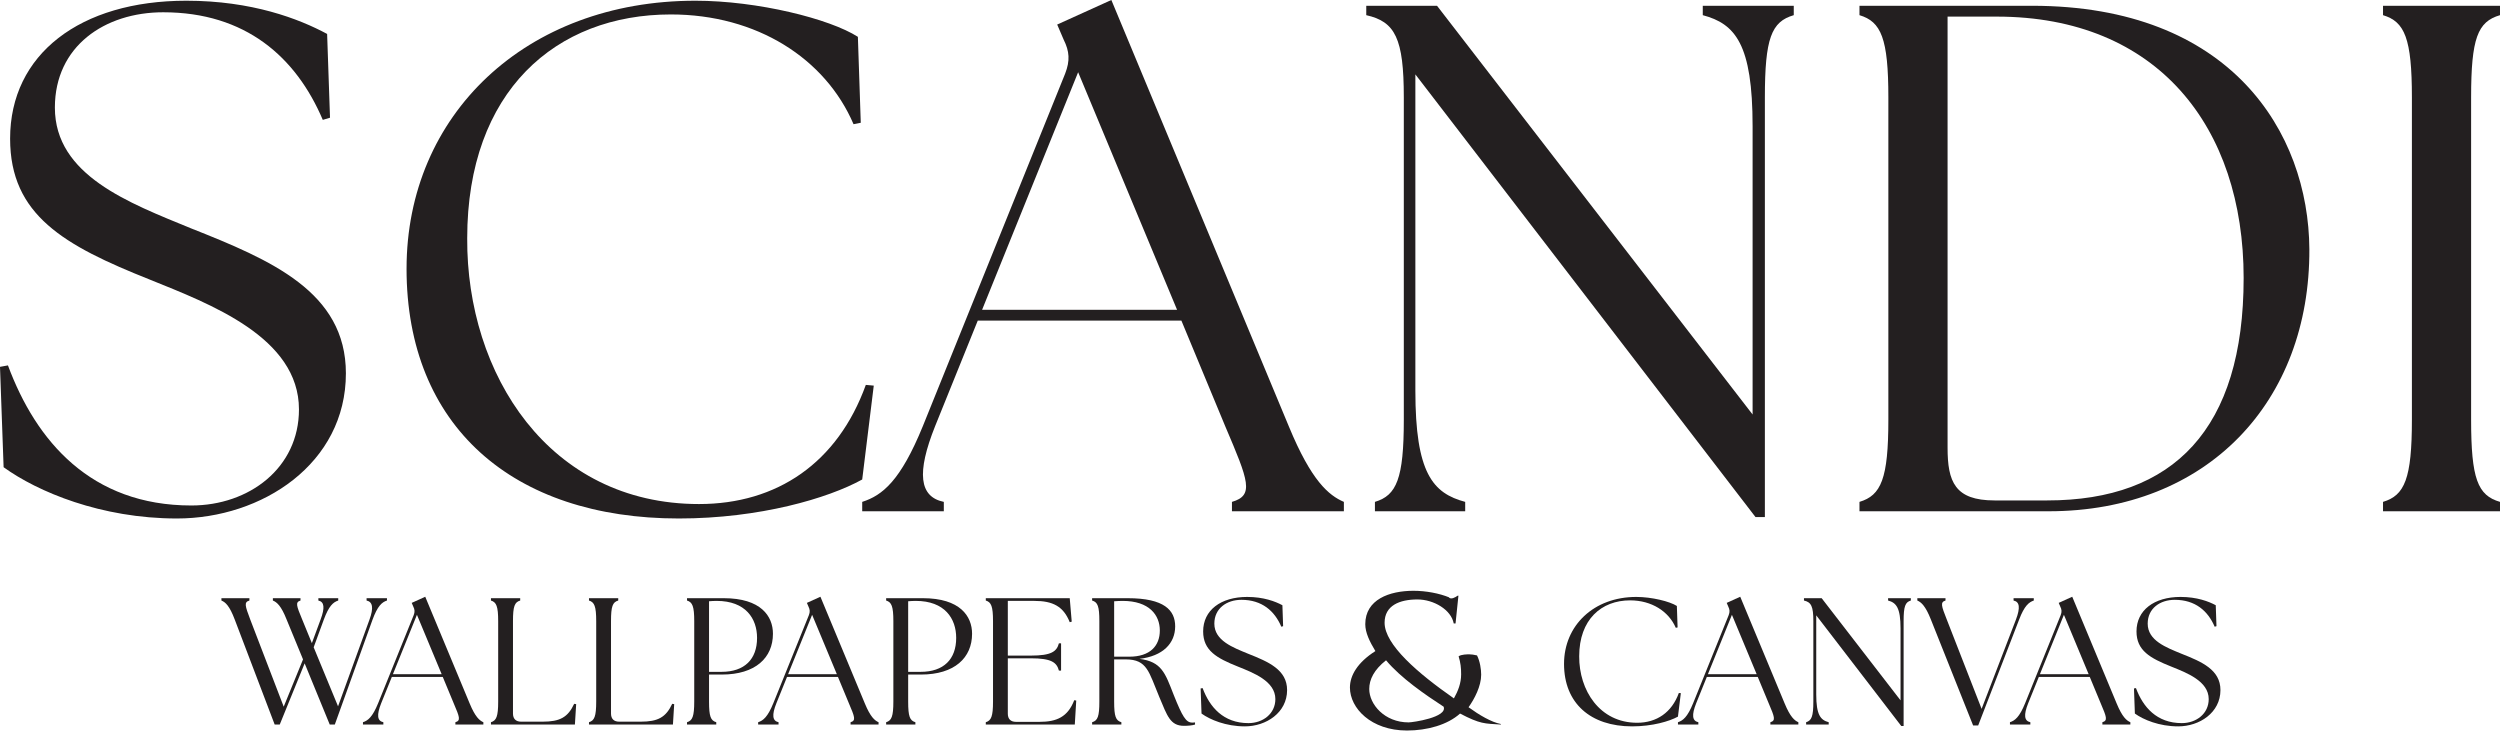 <?xml version="1.0" encoding="UTF-8"?>
<svg id="Layer_1" data-name="Layer 1" xmlns="http://www.w3.org/2000/svg" viewBox="0 0 276.96 80.93">
  <defs>
    <style>
      .cls-1 {
        fill: #231f20;
        stroke-width: 0px;
      }
    </style>
  </defs>
  <g>
    <path class="cls-1" d="m.4,51.76l-.4-11.12.88-.16c3.12,8.4,9.2,15.52,20.32,15.52,6.4,0,11.92-4.16,11.92-10.64,0-8-9.84-11.68-16.56-14.4C7.12,27.2,1.12,23.84,1.12,15.36,1.12,6,8.88.08,20.64.08c7.28,0,12.48,2,15.6,3.68l.32,9.28-.8.24C32.8,6.32,27.2,1.36,18.08,1.36c-6.48,0-12,3.76-12,10.56,0,7.52,8.24,10.56,15.04,13.36,8.88,3.52,17.2,7.04,17.2,16.08,0,10-9.28,16.08-18.72,16.08-8.4,0-15.44-2.96-19.2-5.68Z"/>
    <path class="cls-1" d="m45.04,29.76C45.04,12.72,58.24.08,77.04.08c6.88,0,14.88,2,18,4l.32,9.52-.8.16c-3.12-7.28-10.72-12.16-20.24-12.16-12.72,0-22.56,8.48-22.56,24.8-.08,15.04,9.04,29.44,25.68,29.44,8.64,0,15.36-4.56,18.48-13.2l.88.08-1.28,10.4c-3.76,2.08-11.36,4.32-20.32,4.32-18.4,0-30.16-10.24-30.16-27.68Z"/>
    <path class="cls-1" d="m95.52,55.6c2.24-.72,4.24-2.32,6.72-8.4l15.76-39.04c.56-1.44.48-2.48-.16-3.76l-.72-1.68,6-2.72,19.68,47.28c2.48,6,4.4,7.6,6.08,8.32v1.04h-12.4v-1.04c2.48-.72,1.84-2.32-.72-8.32l-4.88-11.76h-22.56l-4.72,11.68c-2.08,5.2-1.76,7.84.96,8.4v1.04h-9.04v-1.04Zm34.88-21.28l-10.96-26.32-10.64,26.32h21.6Z"/>
    <path class="cls-1" d="m156.8,8.24v35.04c0,9.12,1.92,11.36,5.52,12.32v1.04h-10v-1.04c2.4-.72,3.2-2.56,3.2-9.12V10.8c0-6.56-.96-8.4-4.16-9.12V.64h7.84l34.96,45.28V14c0-9.12-1.92-11.36-5.52-12.32V.64h10.08v1.04c-2.48.72-3.2,2.56-3.2,9.12v46.48h-1.04l-37.68-49.04Z"/>
    <path class="cls-1" d="m206,55.6c2.4-.72,3.2-2.56,3.2-9.12V10.8c0-6.56-.8-8.4-3.2-9.12V.64h19.12c22,0,30.64,14,30.72,26.96.08,16.88-11.28,29.04-28.88,29.04h-20.96v-1.04Zm14.96-.16h5.84c14,0,21.76-7.92,21.76-24.64S239.04,1.84,221.2,1.84h-5.44v47.76c0,3.76.8,5.84,5.2,5.84Z"/>
    <path class="cls-1" d="m264,55.6c2.4-.72,3.2-2.56,3.2-9.12V10.8c0-6.56-.8-8.4-3.2-9.12V.64h12.96v1.04c-2.48.72-3.2,2.56-3.2,9.12v35.68c0,6.56.72,8.4,3.2,9.12v1.04h-12.96v-1.04Z"/>
  </g>
  <g>
    <path class="cls-1" d="m30.23,66.53v-.26h3.06v.26c-.6.18-.44.58.18,2.08l1.08,2.64.96-2.6c.5-1.32.42-1.98-.24-2.12v-.26h2.2v.26c-.56.18-1.04.6-1.6,2.12l-1.12,3.06,2.7,6.54,3.48-9.6c.48-1.3.36-1.98-.32-2.12v-.26h2.26v.26c-.56.18-1.04.6-1.6,2.12l-4.18,11.62h-.56l-2.78-6.78-2.76,6.78h-.56l-4.42-11.62c-.58-1.54-1.04-1.94-1.48-2.12v-.26h3.1v.26c-.62.18-.48.58.1,2.12l3.7,9.64,2.14-5.24-1.82-4.42c-.6-1.52-1.08-1.92-1.52-2.1Z"/>
    <path class="cls-1" d="m40.21,80.01c.56-.18,1.06-.58,1.68-2.1l3.94-9.76c.14-.36.12-.62-.04-.94l-.18-.42,1.5-.68,4.92,11.82c.62,1.5,1.1,1.9,1.52,2.08v.26h-3.1v-.26c.62-.18.46-.58-.18-2.08l-1.22-2.94h-5.64l-1.18,2.92c-.52,1.3-.44,1.96.24,2.1v.26h-2.26v-.26Zm8.72-5.32l-2.74-6.58-2.66,6.58h5.4Z"/>
    <path class="cls-1" d="m54.39,80.01c.6-.18.8-.64.8-2.28v-8.92c0-1.64-.2-2.1-.8-2.28v-.26h3.24v.26c-.62.18-.8.64-.8,2.28v10.24c0,.58.32.9.9.9h2.38c1.92,0,2.8-.48,3.5-1.98l.22.04-.14,2.26h-9.3v-.26Z"/>
    <path class="cls-1" d="m65.25,80.01c.6-.18.8-.64.8-2.28v-8.92c0-1.64-.2-2.1-.8-2.28v-.26h3.24v.26c-.62.18-.8.64-.8,2.28v10.24c0,.58.32.9.9.9h2.38c1.92,0,2.8-.48,3.5-1.98l.22.04-.14,2.26h-9.3v-.26Z"/>
    <path class="cls-1" d="m76.11,80.01c.6-.18.8-.64.8-2.28v-8.92c0-1.64-.2-2.1-.8-2.28v-.26h4.06c4.14,0,5.46,2,5.46,3.94,0,2.66-1.94,4.52-5.66,4.52h-1.42v3c0,1.64.18,2.1.8,2.28v.26h-3.24v-.26Zm3.82-5.58c2.56,0,3.94-1.4,3.94-3.76,0-2.14-1.26-4.1-4.48-4.1-.28,0-.6.02-.84.04v7.82h1.38Z"/>
    <path class="cls-1" d="m83.99,80.01c.56-.18,1.06-.58,1.68-2.1l3.94-9.76c.14-.36.12-.62-.04-.94l-.18-.42,1.5-.68,4.92,11.82c.62,1.5,1.1,1.9,1.52,2.08v.26h-3.1v-.26c.62-.18.46-.58-.18-2.08l-1.22-2.94h-5.64l-1.18,2.92c-.52,1.3-.44,1.96.24,2.1v.26h-2.26v-.26Zm8.72-5.32l-2.74-6.58-2.66,6.58h5.4Z"/>
    <path class="cls-1" d="m98.17,80.01c.6-.18.8-.64.8-2.28v-8.92c0-1.64-.2-2.1-.8-2.28v-.26h4.06c4.14,0,5.46,2,5.46,3.94,0,2.66-1.94,4.52-5.66,4.52h-1.42v3c0,1.64.18,2.1.8,2.28v.26h-3.24v-.26Zm3.82-5.58c2.56,0,3.94-1.4,3.94-3.76,0-2.14-1.26-4.1-4.48-4.1-.28,0-.6.02-.84.04v7.82h1.38Z"/>
    <path class="cls-1" d="m109.21,80.01c.6-.18.8-.64.8-2.28v-8.92c0-1.64-.2-2.1-.8-2.28v-.26h9.3l.22,2.6-.22.06c-.7-1.76-1.88-2.36-3.92-2.36h-2.94v6.06h2.56c2.28,0,2.86-.46,3.1-1.36h.24v3.02h-.24c-.24-.9-.82-1.36-3.1-1.36h-2.56v6.14c0,.58.32.9.9.9h2.6c1.92,0,3.14-.54,3.86-2.4l.22.04-.16,2.66h-9.86v-.26Z"/>
    <path class="cls-1" d="m128.43,77.21c-1.16-2.76-1.32-4.16-3.72-4.16h-1.28v4.68c0,1.64.18,2.1.8,2.28v.26h-3.24v-.26c.62-.18.8-.64.8-2.28v-8.92c0-1.64-.18-2.1-.8-2.28v-.26h3.94c4.06,0,5.26,1.34,5.26,3.12,0,1.88-1.36,3.3-3.96,3.6,2.46.32,2.84,1.54,3.8,4,.96,2.4,1.36,3.06,2.04,3.06.12,0,.22,0,.32-.02v.24c-.3.1-.82.14-1.22.14-1.54,0-1.86-1.12-2.74-3.2Zm-3.32-4.46c2.3,0,3.38-1.2,3.38-2.9s-1.16-3.28-4.12-3.28c-.3,0-.62.02-.94.04v6.14h1.68Z"/>
    <path class="cls-1" d="m133.11,79.05l-.1-2.78.22-.04c.78,2.1,2.3,3.88,5.08,3.88,1.6,0,2.98-1.04,2.98-2.66,0-2-2.46-2.92-4.14-3.6-2.36-.94-3.86-1.78-3.86-3.9,0-2.34,1.94-3.82,4.88-3.82,1.82,0,3.12.5,3.9.92l.08,2.32-.2.06c-.74-1.74-2.14-2.98-4.42-2.98-1.62,0-3,.94-3,2.64,0,1.88,2.06,2.64,3.76,3.34,2.22.88,4.3,1.76,4.3,4.02,0,2.5-2.32,4.02-4.68,4.02-2.1,0-3.86-.74-4.8-1.42Z"/>
    <path class="cls-1" d="m161.25,69.07h-.2c-.28-1.52-2.22-2.66-4.02-2.66-1.96,0-3.64.66-3.64,2.58,0,2.44,3.72,5.62,7.68,8.38.46-.82.8-1.68.8-2.66,0-.74-.06-1.28-.28-2,.3-.22.96-.22,1.2-.22.2,0,.52.04.84.12.34.68.46,1.56.46,2.14,0,1.26-.74,2.68-1.4,3.6,1.18.86,2.54,1.66,3.58,1.86v.06c-1.82-.12-2.26-.04-4.52-1.22-1.4,1.26-3.66,1.88-5.88,1.88-3.98,0-6.32-2.48-6.32-4.76,0-1.34.84-2.78,2.82-4.04-.64-1.06-1.12-2.04-1.12-2.98,0-2.74,2.68-3.7,5.34-3.7,1.38,0,2.86.28,3.98.74h-.06c.26.24.66.02.98-.2h.08l-.32,3.08Zm-7.7,4.08c-1.32,1.04-1.86,2.12-1.86,3.18,0,1.7,1.7,3.7,4.36,3.7.46,0,4.34-.56,3.88-1.74-2.06-1.34-4.74-3.18-6.38-5.14Zm7.02-6.96s.02.02.04.02c-.02,0-.02-.02-.04-.02Z"/>
    <path class="cls-1" d="m173.27,73.55c0-4.26,3.3-7.42,8-7.42,1.72,0,3.72.5,4.5,1l.08,2.38-.2.04c-.78-1.82-2.68-3.04-5.06-3.04-3.18,0-5.64,2.12-5.64,6.2-.02,3.76,2.26,7.36,6.42,7.36,2.16,0,3.84-1.14,4.62-3.3l.22.02-.32,2.6c-.94.52-2.84,1.08-5.08,1.08-4.6,0-7.54-2.56-7.54-6.92Z"/>
    <path class="cls-1" d="m185.89,80.01c.56-.18,1.06-.58,1.68-2.1l3.94-9.76c.14-.36.12-.62-.04-.94l-.18-.42,1.5-.68,4.92,11.82c.62,1.5,1.1,1.9,1.52,2.08v.26h-3.1v-.26c.62-.18.46-.58-.18-2.08l-1.22-2.94h-5.64l-1.18,2.92c-.52,1.3-.44,1.96.24,2.1v.26h-2.26v-.26Zm8.72-5.32l-2.74-6.58-2.66,6.58h5.4Z"/>
    <path class="cls-1" d="m201.21,68.17v8.76c0,2.28.48,2.84,1.38,3.08v.26h-2.5v-.26c.6-.18.8-.64.8-2.28v-8.92c0-1.64-.24-2.1-1.04-2.28v-.26h1.96l8.74,11.32v-7.98c0-2.28-.48-2.84-1.38-3.08v-.26h2.52v.26c-.62.18-.8.64-.8,2.28v11.62h-.26l-9.42-12.26Z"/>
    <path class="cls-1" d="m212.41,66.53v-.26h3.12v.26c-.6.18-.46.58.14,2.1l3.86,9.9,3.8-9.88c.5-1.32.42-1.98-.26-2.12v-.26h2.24v.26c-.54.18-1.04.58-1.62,2.1l-4.54,11.74h-.56l-4.68-11.74c-.6-1.52-1.08-1.92-1.5-2.1Z"/>
    <path class="cls-1" d="m222.67,80.01c.56-.18,1.06-.58,1.68-2.1l3.94-9.76c.14-.36.12-.62-.04-.94l-.18-.42,1.5-.68,4.92,11.82c.62,1.5,1.1,1.9,1.52,2.08v.26h-3.1v-.26c.62-.18.46-.58-.18-2.08l-1.22-2.94h-5.64l-1.18,2.92c-.52,1.3-.44,1.96.24,2.1v.26h-2.26v-.26Zm8.72-5.32l-2.74-6.58-2.66,6.58h5.4Z"/>
    <path class="cls-1" d="m236.51,79.05l-.1-2.78.22-.04c.78,2.1,2.3,3.88,5.08,3.88,1.6,0,2.98-1.04,2.98-2.66,0-2-2.46-2.92-4.14-3.6-2.36-.94-3.86-1.78-3.86-3.9,0-2.34,1.94-3.82,4.88-3.82,1.82,0,3.12.5,3.9.92l.08,2.32-.2.06c-.74-1.74-2.14-2.98-4.42-2.98-1.62,0-3,.94-3,2.64,0,1.88,2.06,2.64,3.76,3.34,2.22.88,4.3,1.76,4.3,4.02,0,2.5-2.32,4.02-4.68,4.02-2.1,0-3.86-.74-4.8-1.42Z"/>
  </g>
</svg>